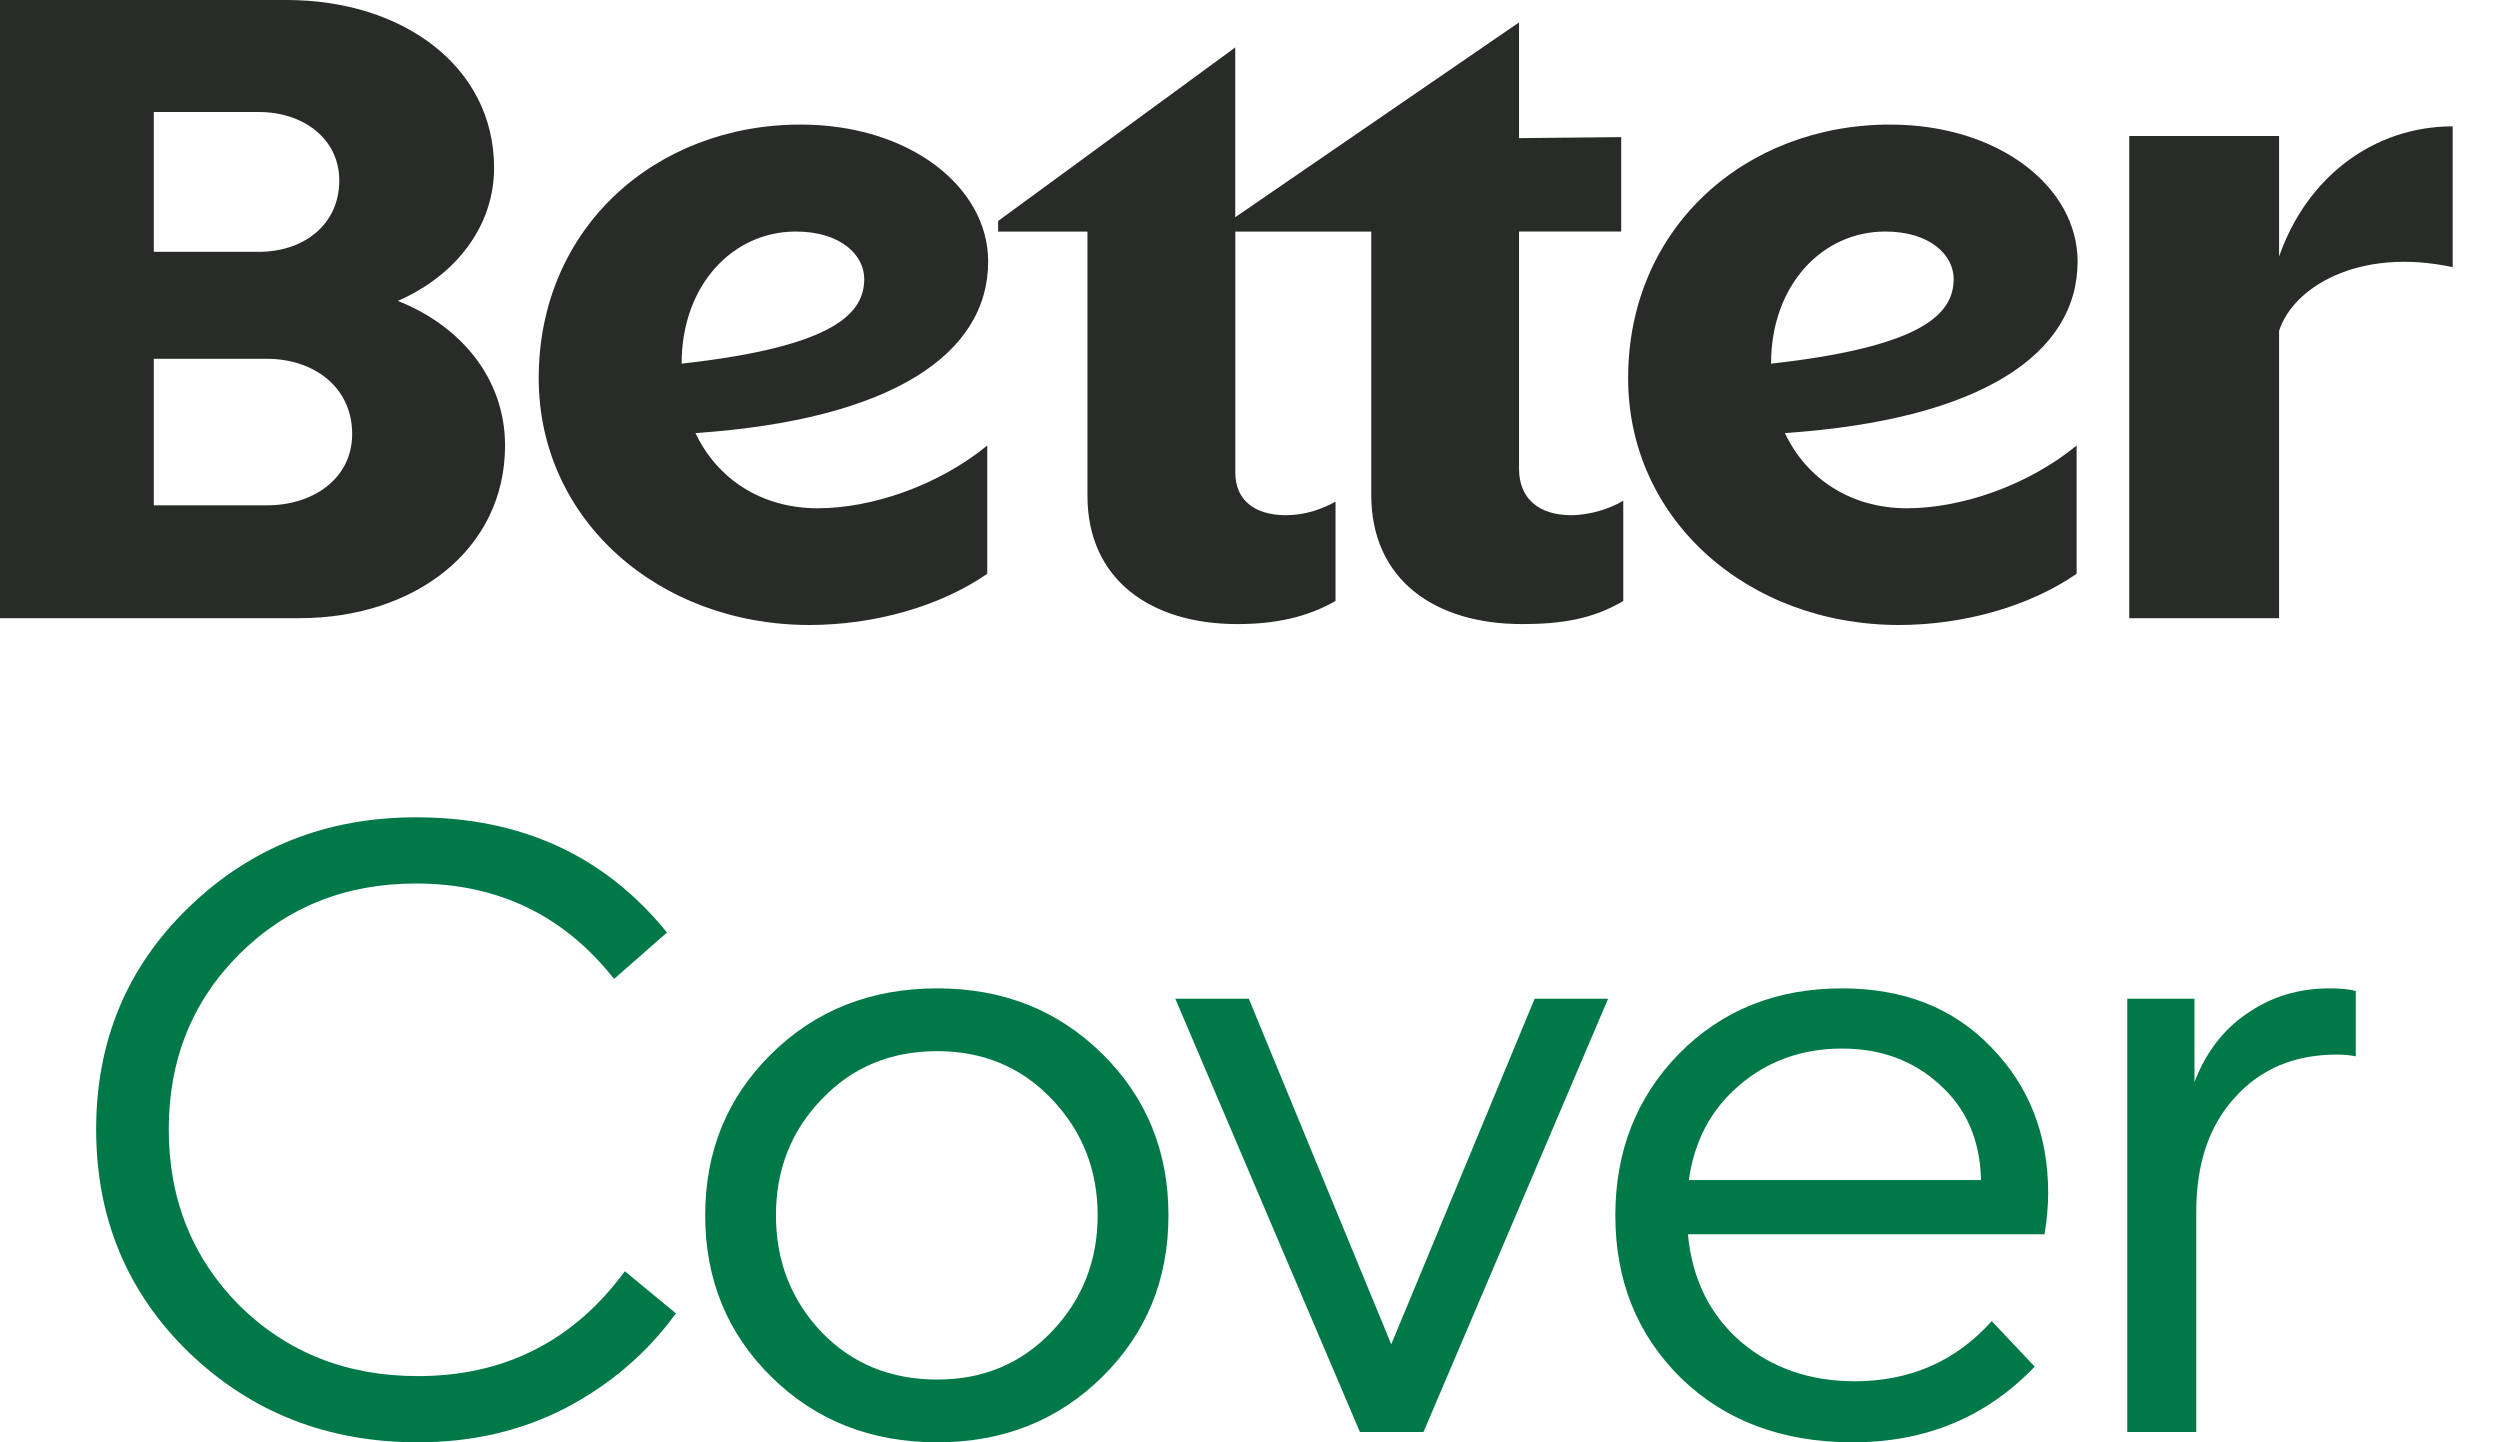 <svg width="52" height="30" viewBox="0 0 52 30" fill="none" xmlns="http://www.w3.org/2000/svg">
<path d="M44.288 12.858H47.405V6.881C47.695 5.979 49.055 5.136 51.016 5.557V2.628C49.386 2.628 47.983 3.672 47.405 5.336V2.829H44.288V12.858V12.858ZM39.212 4.816C40.161 4.816 40.636 5.317 40.636 5.8C40.636 6.501 40.058 7.205 36.838 7.564C36.838 5.919 37.912 4.816 39.212 4.816ZM43.194 11.935V9.267C42.163 10.111 40.78 10.572 39.665 10.572C38.509 10.572 37.581 9.971 37.126 9.008C41.212 8.729 43.214 7.363 43.214 5.438C43.214 3.894 41.583 2.591 39.313 2.591C36.299 2.591 33.865 4.737 33.865 7.866C33.865 10.814 36.361 13 39.5 13C40.842 12.998 42.204 12.618 43.194 11.935ZM31.596 9.749V4.816H33.721V2.852L31.596 2.873V0.466L25.693 4.518V0.987L20.761 4.597V4.818H22.619V10.313C22.619 12.059 23.94 12.981 25.736 12.981C26.52 12.981 27.182 12.841 27.779 12.501V10.434C27.489 10.595 27.139 10.716 26.748 10.716C26.088 10.716 25.695 10.395 25.695 9.833V4.818H28.522V10.294C28.522 12.059 29.843 12.981 31.659 12.981C32.464 12.981 33.124 12.881 33.764 12.501V10.415C33.495 10.576 33.083 10.716 32.67 10.716C32.009 10.712 31.596 10.372 31.596 9.749ZM16.552 4.816C17.502 4.816 17.976 5.317 17.976 5.8C17.976 6.501 17.398 7.205 14.178 7.564C14.178 5.919 15.25 4.816 16.552 4.816ZM20.535 11.935V9.267C19.504 10.111 18.12 10.572 17.005 10.572C15.85 10.572 14.922 9.971 14.466 9.008C18.552 8.729 20.554 7.363 20.554 5.438C20.554 3.894 18.924 2.591 16.653 2.591C13.639 2.591 11.205 4.737 11.205 7.866C11.205 10.814 13.701 13 16.84 13C18.183 12.998 19.545 12.618 20.535 11.935ZM5.551 7.463C6.52 7.463 7.325 8.046 7.325 9.027C7.325 9.95 6.52 10.511 5.551 10.511H3.199V7.463H5.551V7.463ZM5.386 2.33C6.314 2.33 7.057 2.891 7.057 3.754C7.057 4.676 6.314 5.238 5.386 5.238H3.199V2.33H5.386ZM0 0.002V12.858H6.232C8.625 12.858 10.505 11.434 10.505 9.267C10.505 7.883 9.596 6.781 8.275 6.259C9.472 5.737 10.277 4.714 10.277 3.491C10.277 1.384 8.378 0 5.963 0H0V0.002Z" fill="#292B29"/>
<path d="M14.059 27.318C13.463 28.14 12.699 28.796 11.767 29.285C10.847 29.762 9.822 30 8.691 30C6.815 30 5.231 29.38 3.938 28.14C2.646 26.889 2 25.339 2 23.491C2 21.655 2.64 20.117 3.92 18.878C5.212 17.626 6.79 17 8.654 17C10.841 17 12.581 17.799 13.873 19.396L12.773 20.362C11.729 19.038 10.357 18.377 8.654 18.377C7.188 18.377 5.964 18.866 4.982 19.843C4.001 20.821 3.51 22.037 3.51 23.491C3.51 24.945 4.001 26.167 4.982 27.157C5.976 28.134 7.213 28.623 8.691 28.623C10.493 28.623 11.928 27.896 12.997 26.442L14.059 27.318Z" fill="#017848"/>
<path d="M19.495 20.558C20.862 20.558 22.005 21.012 22.925 21.918C23.844 22.823 24.304 23.944 24.304 25.279C24.304 26.614 23.844 27.735 22.925 28.641C22.005 29.547 20.862 30 19.495 30C18.116 30 16.966 29.547 16.047 28.641C15.127 27.735 14.668 26.614 14.668 25.279C14.668 23.944 15.127 22.823 16.047 21.918C16.966 21.012 18.116 20.558 19.495 20.558ZM19.495 21.864C18.526 21.864 17.724 22.198 17.091 22.865C16.457 23.521 16.14 24.326 16.14 25.279C16.14 26.233 16.457 27.044 17.091 27.711C17.724 28.367 18.526 28.695 19.495 28.695C20.452 28.695 21.247 28.361 21.881 27.693C22.515 27.026 22.831 26.221 22.831 25.279C22.831 24.337 22.515 23.533 21.881 22.865C21.247 22.198 20.452 21.864 19.495 21.864Z" fill="#017848"/>
<path d="M29.609 29.785H28.286L24.446 20.773H25.975L28.938 27.962L31.921 20.773H33.449L29.609 29.785Z" fill="#017848"/>
<path d="M38.315 20.558C39.595 20.558 40.626 20.964 41.409 21.774C42.204 22.585 42.602 23.598 42.602 24.814C42.602 25.077 42.577 25.363 42.527 25.673H35.109C35.196 26.602 35.563 27.348 36.209 27.908C36.855 28.456 37.644 28.73 38.576 28.73C39.731 28.73 40.682 28.313 41.428 27.479L42.322 28.426C41.316 29.476 40.055 30 38.539 30C37.072 30 35.879 29.553 34.96 28.659C34.053 27.765 33.599 26.638 33.599 25.279C33.599 23.944 34.04 22.823 34.923 21.918C35.817 21.012 36.948 20.558 38.315 20.558ZM38.315 21.81C37.482 21.81 36.768 22.067 36.171 22.579C35.587 23.08 35.239 23.735 35.128 24.546H41.204V24.51C41.179 23.7 40.893 23.05 40.347 22.561C39.8 22.061 39.123 21.81 38.315 21.81Z" fill="#017848"/>
<path d="M45.645 20.773V22.508C45.881 21.888 46.248 21.411 46.745 21.077C47.242 20.731 47.813 20.558 48.459 20.558C48.683 20.558 48.863 20.576 49 20.612V21.971C48.876 21.947 48.745 21.935 48.609 21.935C47.726 21.935 47.018 22.233 46.484 22.829C45.949 23.414 45.682 24.206 45.682 25.208V29.785H44.247V20.773H45.645Z" fill="#017848"/>
</svg>
